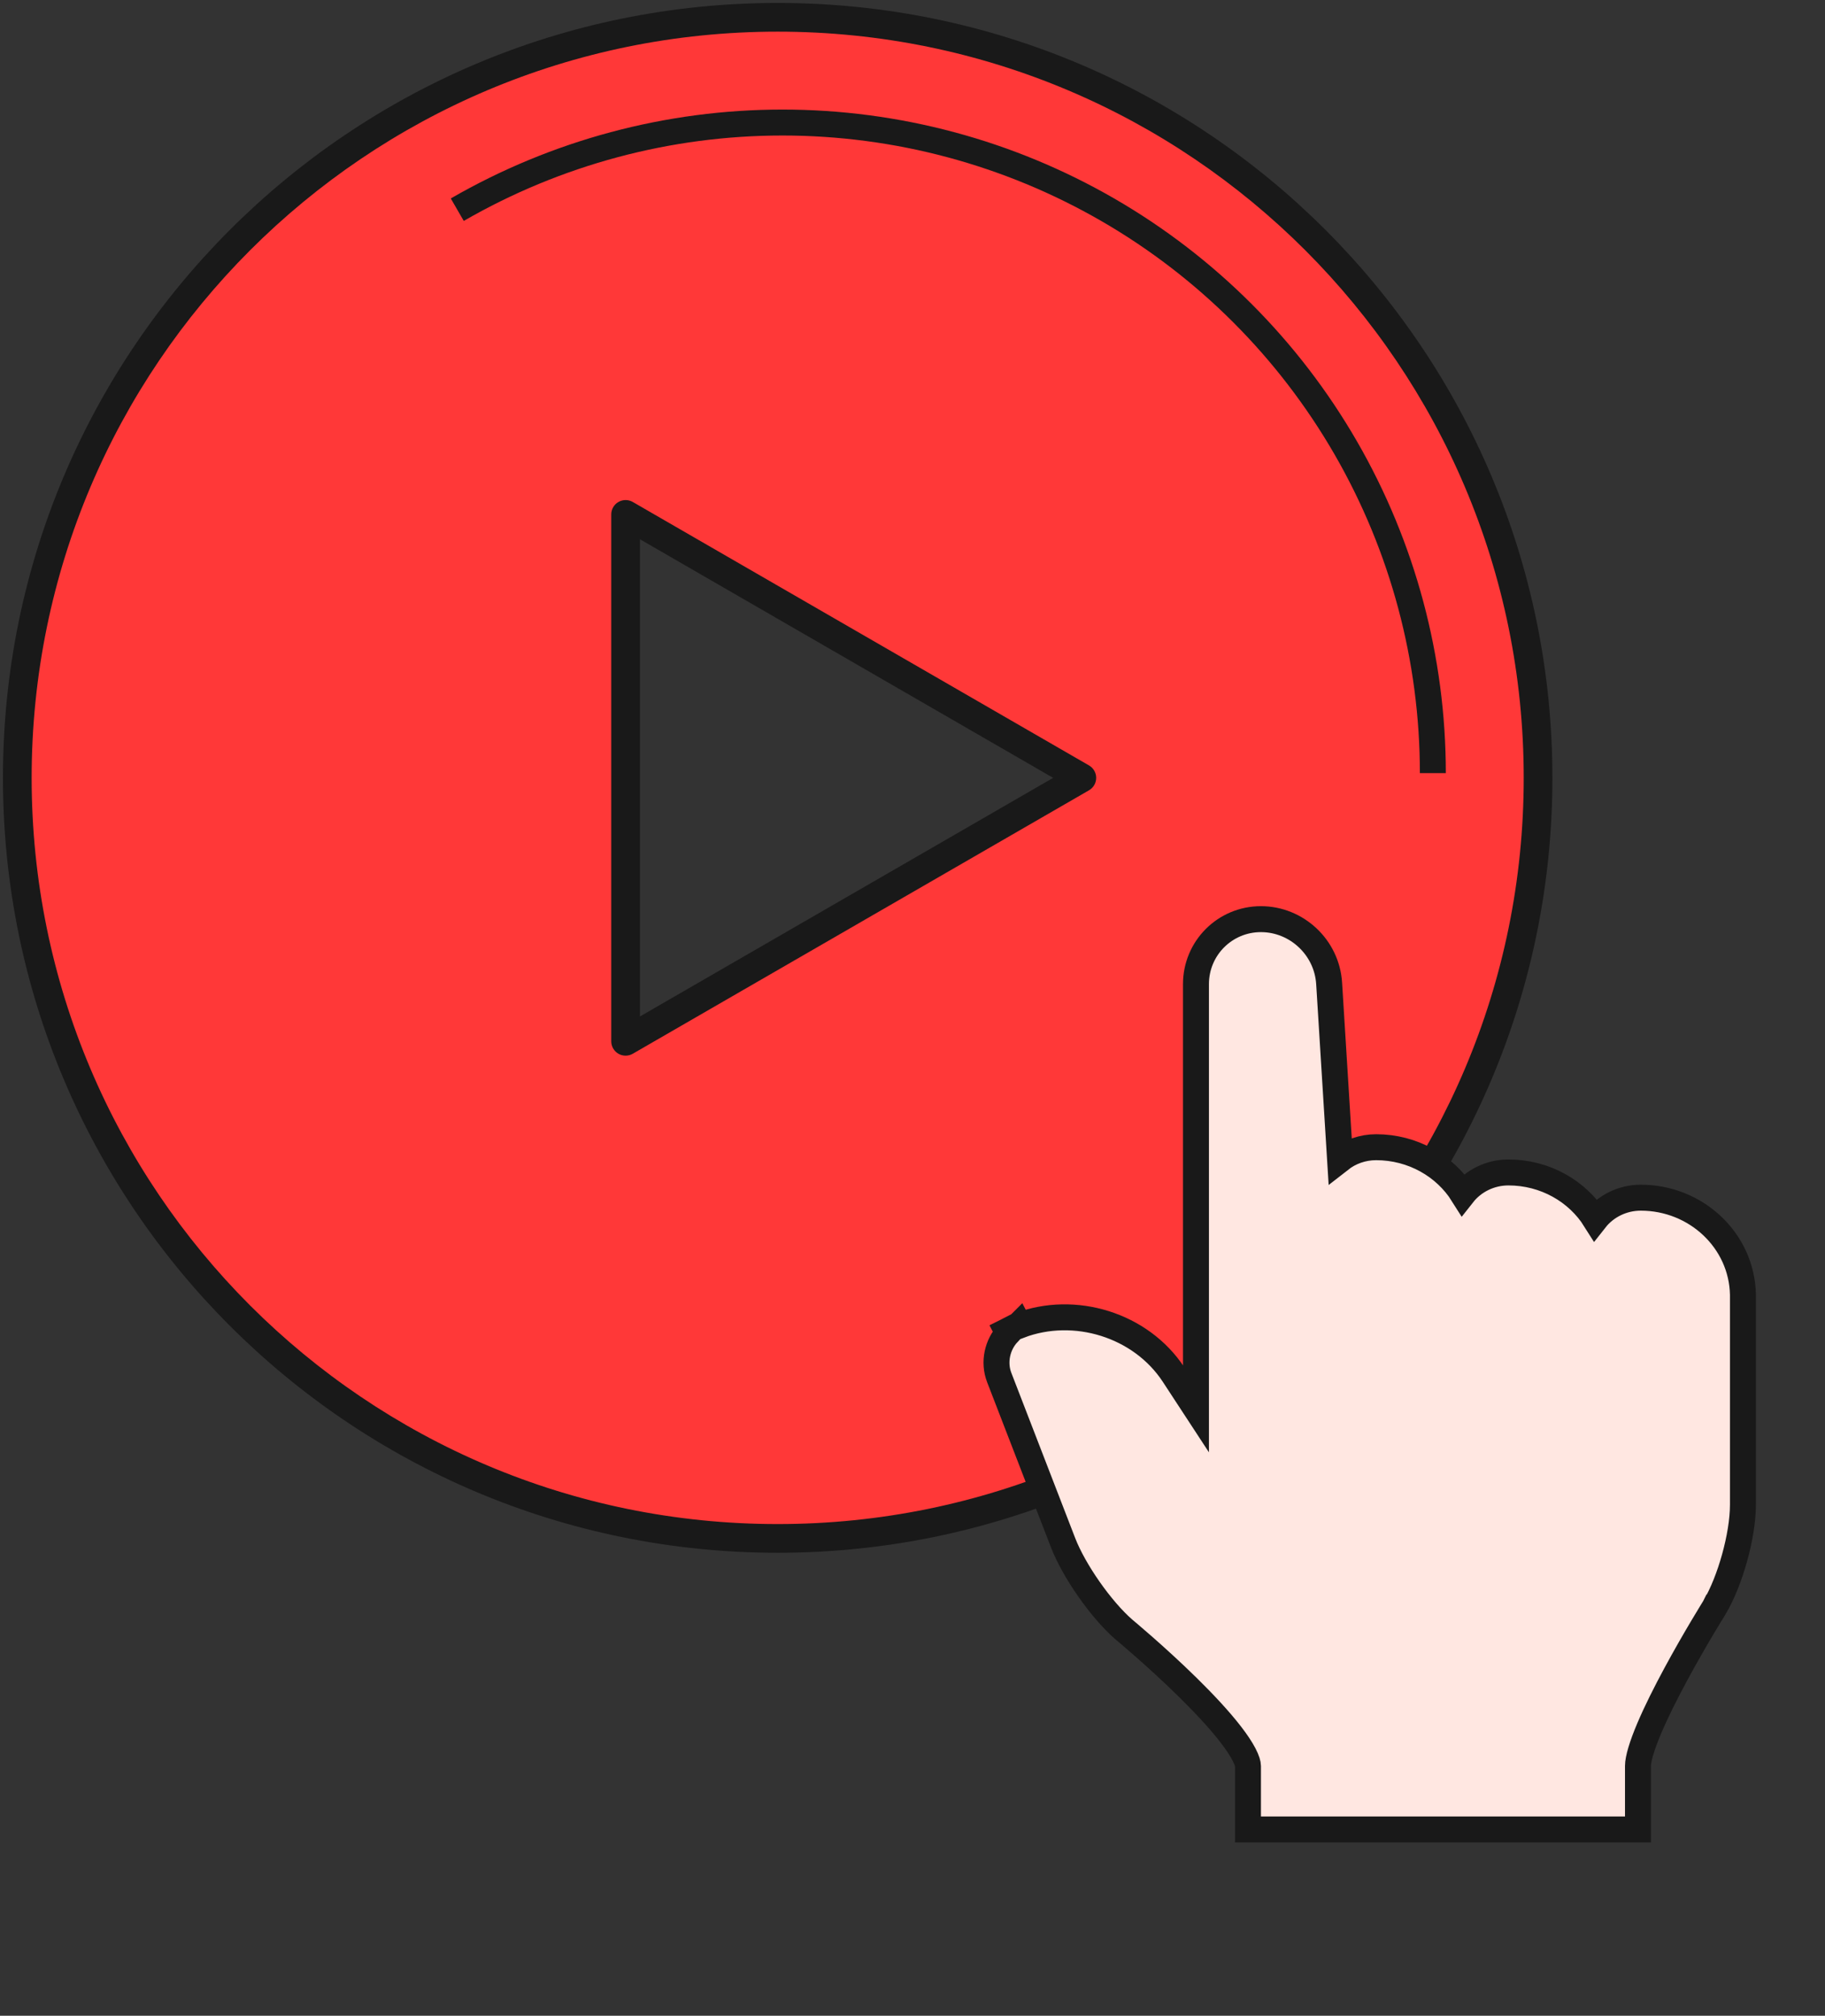 <?xml version="1.0" encoding="UTF-8"?> <svg xmlns="http://www.w3.org/2000/svg" width="211" height="233" viewBox="0 0 211 233" fill="none"><rect x="0" y="0" width="211" height="233" fill="#333333" stroke="none"/><path fill-rule="evenodd" clip-rule="evenodd" d="M177.825 89.913C177.825 138.467 138.467 177.825 89.913 177.825C41.358 177.825 2 138.467 2 89.913C2 41.358 41.358 2 89.913 2C138.467 2 177.825 41.358 177.825 89.913ZM72.33 59.46V89.913V120.366L98.704 105.139L125.078 89.913L98.704 74.686L72.33 59.46Z" fill="#FF3838"></path><path d="M72.33 59.46L73.16 58.023C72.646 57.727 72.014 57.727 71.501 58.023C70.988 58.319 70.671 58.867 70.671 59.46H72.33ZM72.33 120.366H70.671C70.671 120.958 70.988 121.506 71.501 121.802C72.014 122.098 72.646 122.098 73.16 121.802L72.33 120.366ZM98.704 105.139L99.533 106.576L99.533 106.576L98.704 105.139ZM125.078 89.913L125.907 91.349C126.42 91.053 126.737 90.505 126.737 89.913C126.737 89.32 126.42 88.772 125.907 88.476L125.078 89.913ZM98.704 74.686L99.533 73.25L99.533 73.25L98.704 74.686ZM89.913 179.484C139.383 179.484 179.484 139.383 179.484 89.913H176.167C176.167 137.551 137.551 176.167 89.913 176.167V179.484ZM0.341 89.913C0.341 139.383 40.442 179.484 89.913 179.484V176.167C42.275 176.167 3.659 137.551 3.659 89.913H0.341ZM89.913 0.341C40.442 0.341 0.341 40.442 0.341 89.913H3.659C3.659 42.275 42.275 3.659 89.913 3.659V0.341ZM179.484 89.913C179.484 40.442 139.383 0.341 89.913 0.341V3.659C137.551 3.659 176.167 42.275 176.167 89.913H179.484ZM73.989 89.913V59.46H70.671V89.913H73.989ZM73.989 120.366V89.913H70.671V120.366H73.989ZM97.875 103.703L71.501 118.929L73.16 121.802L99.533 106.576L97.875 103.703ZM124.249 88.476L97.875 103.703L99.533 106.576L125.907 91.349L124.249 88.476ZM97.875 76.123L124.249 91.349L125.907 88.476L99.533 73.25L97.875 76.123ZM71.501 60.896L97.875 76.123L99.533 73.25L73.16 58.023L71.501 60.896Z" fill="#191919"></path><path d="M165.661 89.36C165.661 76.16 162.187 63.193 155.587 51.762C148.987 40.331 139.495 30.838 128.063 24.238C116.632 17.639 103.665 14.164 90.466 14.164C77.266 14.164 64.299 17.639 52.868 24.238" stroke="#191919" stroke-width="3"></path><path d="M117.853 153.218L117.813 153.141C117.813 153.141 117.812 153.142 117.811 153.142L116.435 153.85C116.434 153.85 116.433 153.851 116.431 153.852L116.555 154.092C115.297 155.43 114.846 157.46 115.528 159.227L122.908 178.32C124.165 181.572 127.294 186.056 129.957 188.369L129.97 188.381L129.984 188.392L129.984 188.392L129.986 188.394L129.993 188.4L130.023 188.425L130.144 188.525C130.25 188.614 130.407 188.746 130.607 188.916C131.007 189.257 131.581 189.749 132.27 190.355C133.648 191.567 135.482 193.228 137.312 195.026C139.148 196.831 140.949 198.744 142.28 200.465C142.946 201.327 143.469 202.107 143.819 202.777C144.184 203.476 144.286 203.915 144.286 204.131V209.963V211.463H145.786H169.838H176.415H181.863H187.876H189.376V209.963V204.131C189.376 203.32 189.818 201.808 190.675 199.785C191.499 197.839 192.609 195.64 193.733 193.557C194.854 191.479 195.977 189.54 196.821 188.119C197.242 187.409 197.594 186.83 197.839 186.429C197.961 186.228 198.057 186.072 198.122 185.967L198.196 185.848L198.215 185.818L198.219 185.811L198.22 185.809L198.221 185.809L198.23 185.794L198.239 185.778C199.163 184.219 199.972 182.138 200.551 180.05C201.13 177.963 201.511 175.755 201.511 173.926V149.665V149.65L201.511 149.634C201.384 143.398 196.104 138.44 189.702 138.44C187.579 138.44 185.651 139.42 184.435 140.965C182.377 137.688 178.627 135.523 174.402 135.523C172.278 135.523 170.35 136.502 169.134 138.047C167.076 134.77 163.326 132.605 159.101 132.605C157.537 132.605 156.08 133.136 154.934 134.033L153.67 113.671C153.41 109.487 149.894 106.244 145.786 106.244C141.61 106.244 138.273 109.611 138.273 113.756V137.809V162.842L135.697 158.906C131.919 153.134 124.227 150.789 117.853 153.218Z" fill="#FFE7E1" stroke="#191919" stroke-width="3"></path></svg> 